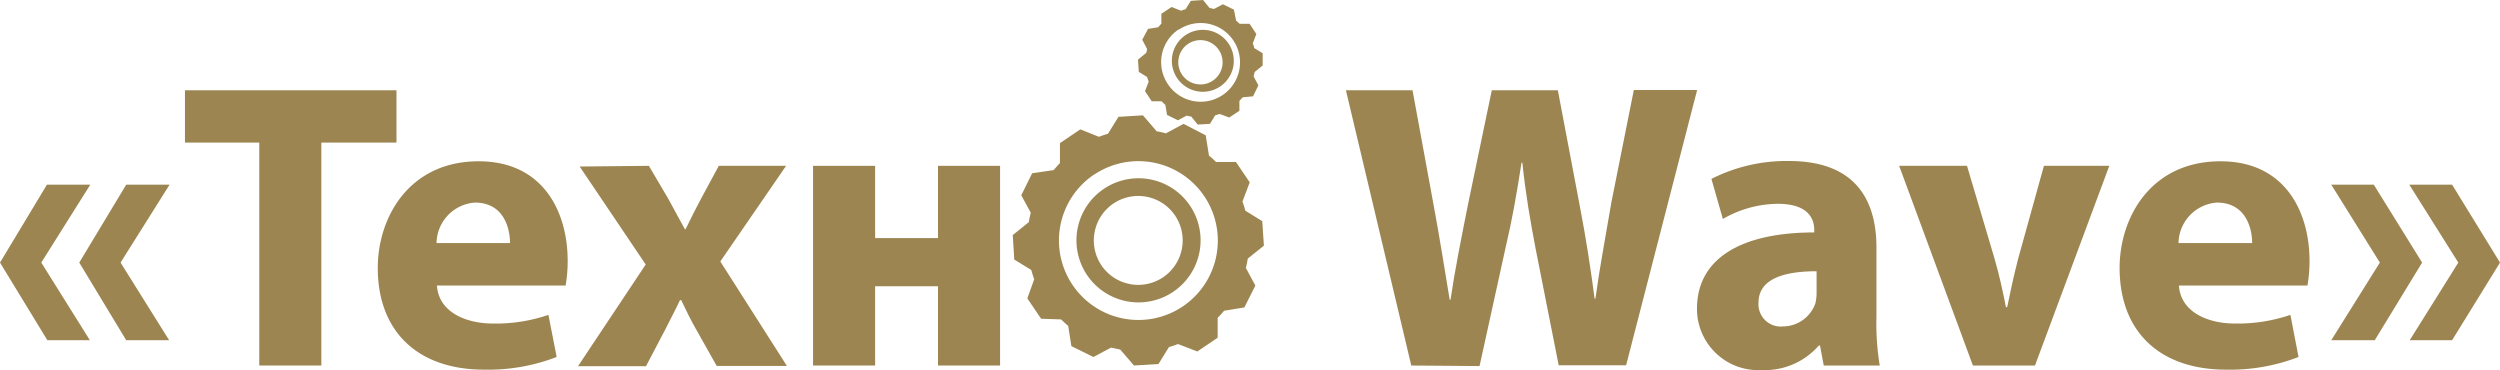 <svg xmlns="http://www.w3.org/2000/svg" viewBox="0 0 181.66 26.89"><defs><style>.cls-1{fill:#9c8550;}</style></defs><title>logo_tech</title><g id="Слой_2" data-name="Слой 2"><g id="Слой_1-2" data-name="Слой 1"><path class="cls-1" d="M3,19.08l3.53,5.64H3.44L0,19.08l3.41-5.66H6.56Zm5.76,0,3.53,5.64H9.17L5.76,19.08l3.41-5.66h3.15Z"/><path class="cls-1" d="M18.84,10.36h-5.4V6.56H28.81v3.8H23.35v16.2H18.84Z"/><path class="cls-1" d="M31.75,20.75c.12,1.87,2,2.76,4.1,2.76a11.78,11.78,0,0,0,4-.63l.6,3.06a13.84,13.84,0,0,1-5.26.92c-4.92,0-7.74-2.85-7.74-7.39,0-3.68,2.28-7.75,7.33-7.75,4.69,0,6.47,3.66,6.47,7.25a10.65,10.65,0,0,1-.15,1.78Zm5.31-3.09c0-1.1-.47-2.94-2.55-2.94a3,3,0,0,0-2.79,2.94Z"/><path class="cls-1" d="M47.15,12.05l1.43,2.43c.41.75.8,1.46,1.18,2.17h.06c.39-.8.74-1.51,1.13-2.23l1.28-2.37h4.89L52.34,19l4.84,7.59h-5.1L50.62,24c-.41-.71-.77-1.45-1.12-2.19h-.09c-.36.77-.75,1.48-1.1,2.19l-1.37,2.61H42l4.92-7.39-4.8-7.12Z"/><path class="cls-1" d="M63.59,12.05V17.3h4.57V12.05h4.51V26.56H68.16V20.8H63.59v5.76H59.08V12.05Z"/><path class="cls-1" d="M102.55,26.56l-4.75-20h4.84l1.51,8.22c.45,2.41.86,5,1.19,7h.06c.32-2.16.8-4.57,1.3-7.06l1.7-8.16h4.8L114.8,15c.45,2.34.78,4.48,1.07,6.7h.06c.3-2.22.75-4.56,1.16-7l1.63-8.16h4.6l-5.16,20h-4.9L111.57,18c-.38-2-.71-3.89-.95-6.18h-.06c-.35,2.26-.68,4.16-1.16,6.18l-1.89,8.6Z"/><path class="cls-1" d="M136.35,23.06a18.55,18.55,0,0,0,.24,3.5h-4.07l-.27-1.45h-.09A5.21,5.21,0,0,1,128,26.89a4.45,4.45,0,0,1-4.69-4.45c0-3.77,3.38-5.55,8.52-5.55v-.18c0-.8-.42-1.9-2.64-1.9a8.09,8.09,0,0,0-4,1.1L124.36,13A12,12,0,0,1,130,11.7c4.83,0,6.35,2.84,6.35,6.29ZM132,19.71c-2.38,0-4.22.56-4.22,2.28a1.62,1.62,0,0,0,1.78,1.73,2.51,2.51,0,0,0,2.35-1.67,3.19,3.19,0,0,0,.09-.77Z"/><path class="cls-1" d="M142.93,12.05l2,6.74c.36,1.25.6,2.37.83,3.53h.09c.24-1.19.48-2.28.8-3.53l1.87-6.74h4.75l-5.4,14.51h-4.51L138,12.05Z"/><path class="cls-1" d="M158.33,20.75c.12,1.87,2,2.76,4.1,2.76a11.88,11.88,0,0,0,4-.63l.59,3.06a13.78,13.78,0,0,1-5.25.92c-4.93,0-7.75-2.85-7.75-7.39,0-3.68,2.28-7.75,7.33-7.75,4.69,0,6.47,3.66,6.47,7.25a10.65,10.65,0,0,1-.15,1.78Zm5.32-3.09c0-1.1-.48-2.94-2.56-2.94a3,3,0,0,0-2.79,2.94Z"/><path class="cls-1" d="M169.4,13.42h3.09L176,19.08l-3.44,5.64H169.4l3.53-5.64Zm5.67,0h3.11l3.48,5.66-3.48,5.64H175.1l3.53-5.64Z"/><path class="cls-1" d="M88.47,6.4A2.25,2.25,0,1,0,86,2.66,2.25,2.25,0,0,0,88.47,6.4ZM86.33,3.19a1.61,1.61,0,1,1-.44,2.23A1.61,1.61,0,0,1,86.33,3.19Z"/><path class="cls-1" d="M84.68,7.62l.12.73.79.39.64-.34a1.94,1.94,0,0,0,.33.07l.47.58L87.92,9l.38-.62.33-.1.69.26.74-.49,0-.72.24-.26L91.05,7l.39-.8-.34-.63c0-.12.05-.23.07-.34l.58-.47,0-.89-.62-.38c0-.11-.06-.22-.1-.33l.26-.69-.49-.74-.72,0-.26-.23L89.66.7l-.8-.39-.64.34L87.89.58,87.42,0l-.89.06-.38.61a2.13,2.13,0,0,0-.33.11L85.13.51,84.39,1l0,.72c-.08.09-.16.17-.23.26l-.74.12L83,2.89l.34.64c0,.11,0,.22-.07.33l-.58.47.06.89.61.38a2.13,2.13,0,0,0,.11.33l-.27.69.49.74.72,0A3,3,0,0,0,84.68,7.62Zm1-5.48a2.86,2.86,0,1,1-.8,4A2.86,2.86,0,0,1,85.64,2.14Z"/><path class="cls-1" d="M85.21,21.23A4.51,4.51,0,1,0,79,20,4.51,4.51,0,0,0,85.21,21.23Zm-4.29-6.45a3.23,3.23,0,1,1-.9,4.48A3.24,3.24,0,0,1,80.92,14.78Z"/><path class="cls-1" d="M74.65,21.68l1,1.48,1.45.05c.17.16.34.32.52.47l.23,1.47,1.6.79,1.28-.68.67.14,1,1.16,1.78-.11.76-1.23c.22-.06.44-.14.66-.22l1.4.54,1.48-1,0-1.45c.17-.16.32-.34.47-.51l1.47-.24.8-1.59-.69-1.28c.06-.23.1-.45.14-.68l1.17-.94-.12-1.78-1.23-.76a6.37,6.37,0,0,0-.21-.66l.53-1.4-1-1.48-1.45,0a5.57,5.57,0,0,0-.51-.46l-.24-1.48L86,9l-1.28.69c-.22-.06-.45-.11-.67-.15l-1-1.16-1.78.11-.76,1.23c-.22.06-.44.14-.66.22L78.5,9.4l-1.48,1,0,1.45c-.16.16-.31.34-.46.51L75,12.59l-.79,1.6.69,1.27a5.47,5.47,0,0,0-.14.68l-1.17.94.11,1.78,1.24.76c.06.23.13.45.21.67Zm4.87-9a5.77,5.77,0,1,1-1.6,8A5.77,5.77,0,0,1,79.52,12.67Z"/></g></g></svg>